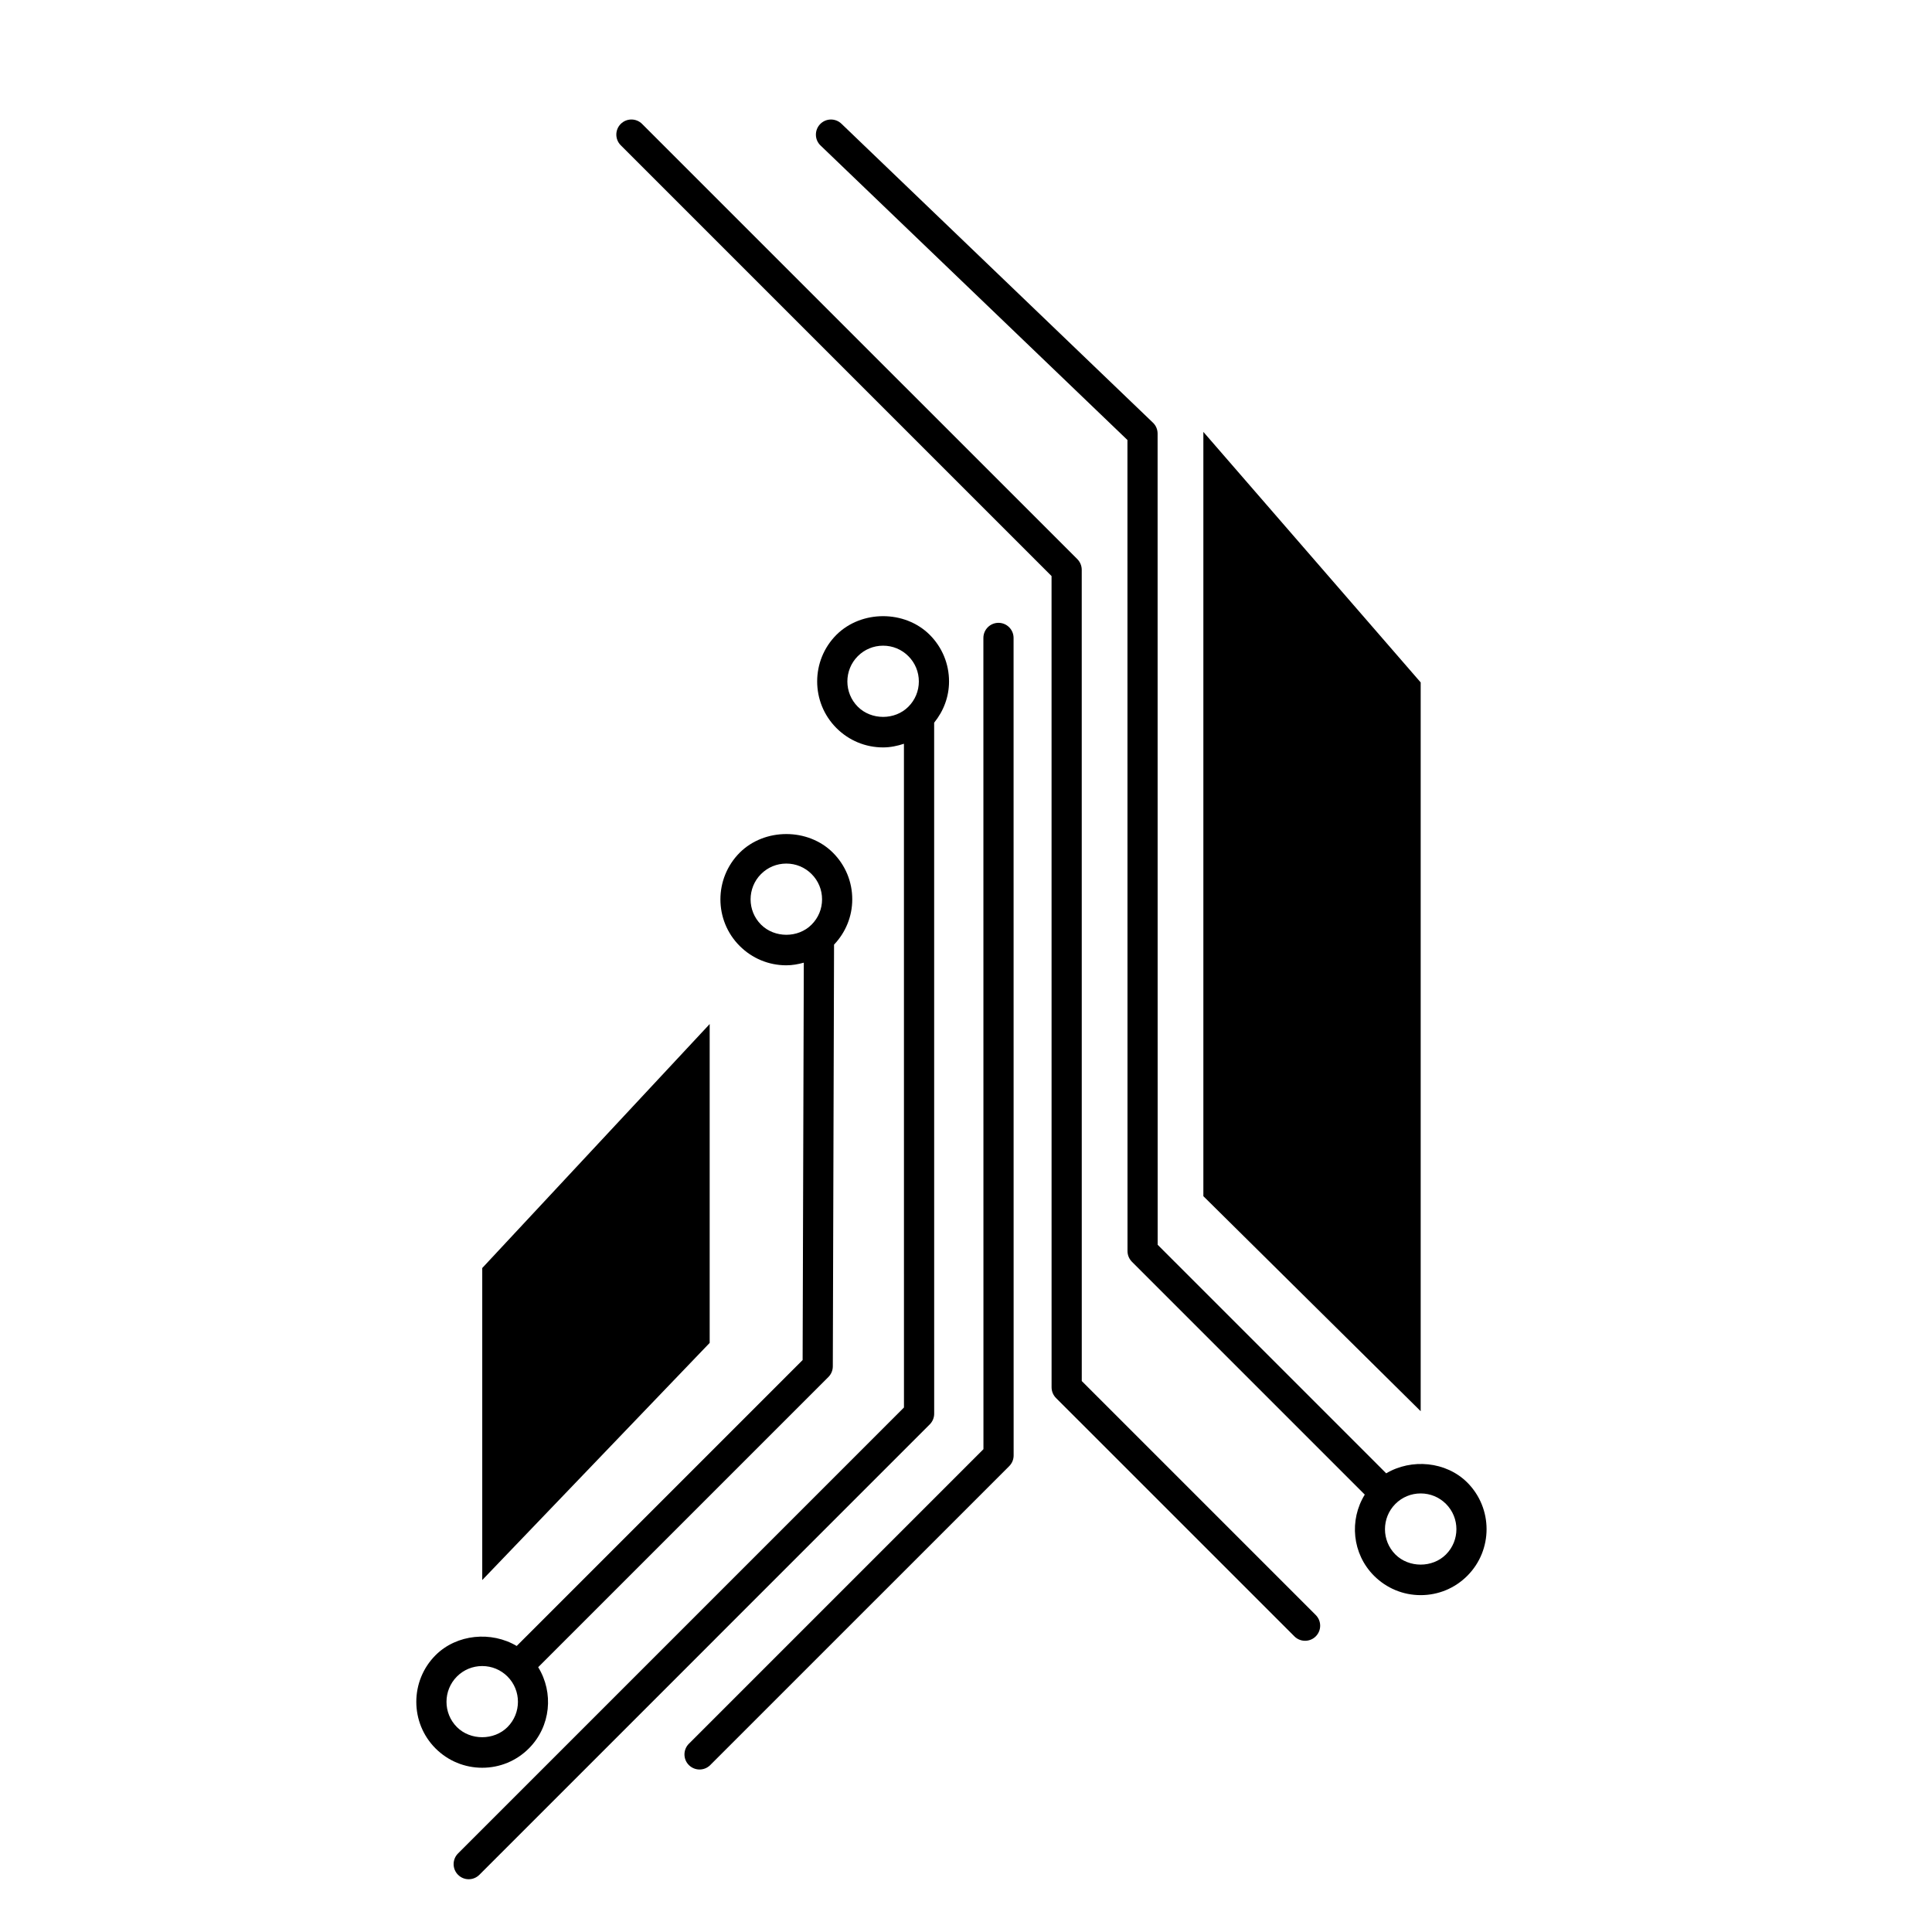 <?xml version="1.0" encoding="iso-8859-1"?>
<!-- Generator: Adobe Illustrator 17.0.2, SVG Export Plug-In . SVG Version: 6.00 Build 0)  -->
<!DOCTYPE svg PUBLIC "-//W3C//DTD SVG 1.1//EN" "http://www.w3.org/Graphics/SVG/1.1/DTD/svg11.dtd">
<svg version="1.1" id="Capa_1" xmlns="http://www.w3.org/2000/svg" xmlns:xlink="http://www.w3.org/1999/xlink" x="0px" y="0px"
	 width="64px" height="64px" viewBox="0 0 64 64" style="enable-background:new 0 0 64 64;" xml:space="preserve">
<g>
	<path d="M34.835,45.956c0,0.133,0.053,0.26,0.146,0.354l7.898,7.897c0.098,0.098,0.226,0.146,0.354,0.146
		c0.128,0,0.256-0.049,0.353-0.146c0.195-0.195,0.195-0.512,0-0.707l-7.751-7.751l-0.001-26.873c0-0.133-0.053-0.26-0.146-0.354
		L21.27,4.105c-0.195-0.195-0.512-0.195-0.707,0s-0.195,0.512,0,0.707l14.271,14.271L34.835,45.956z"/>
	<path d="M23.174,58.617c0.128,0,0.256-0.049,0.353-0.146l9.905-9.904c0.094-0.094,0.146-0.221,0.146-0.354l-0.002-27.081
		c0-0.276-0.224-0.5-0.5-0.5c-0.276,0-0.5,0.224-0.5,0.5l0.002,26.874l-9.758,9.758c-0.195,0.195-0.195,0.512,0,0.707
		C22.919,58.568,23.046,58.617,23.174,58.617z"/>
	<path d="M15.526,62.252c0.128,0,0.256-0.049,0.354-0.147l14.919-14.92c0.094-0.094,0.147-0.221,0.147-0.354L30.945,23.94
		c0.314-0.388,0.493-0.86,0.493-1.366c0-0.583-0.227-1.132-0.64-1.545c-0.825-0.824-2.263-0.823-3.09,0
		c-0.851,0.852-0.851,2.238,0,3.089c0.413,0.413,0.962,0.641,1.545,0.641c0.24,0,0.47-0.048,0.691-0.121l0.001,21.987L15.173,61.398
		c-0.195,0.195-0.195,0.512,0,0.707C15.271,62.203,15.398,62.252,15.526,62.252z M28.416,23.411c-0.461-0.461-0.461-1.213,0-1.675
		c0.224-0.224,0.521-0.347,0.838-0.347c0.316,0,0.614,0.123,0.837,0.347c0.224,0.224,0.347,0.522,0.347,0.838
		c0,0.316-0.123,0.613-0.347,0.837C29.644,23.861,28.864,23.86,28.416,23.411z"/>
	<path d="M45.518,52.201c0.413,0.412,0.961,0.64,1.544,0.64c0.583,0,1.131-0.227,1.544-0.64c0.851-0.852,0.852-2.237,0-3.09
		c-0.704-0.703-1.851-0.801-2.686-0.305l-7.571-7.571l-0.002-26.873c0-0.136-0.056-0.267-0.154-0.36L27.874,4.099
		c-0.2-0.192-0.516-0.185-0.707,0.014c-0.191,0.2-0.185,0.517,0.015,0.707l10.166,9.756l0.002,26.867
		c0,0.133,0.053,0.26,0.146,0.354l7.714,7.714C44.69,50.352,44.789,51.473,45.518,52.201z M46.225,49.818
		c0.223-0.223,0.521-0.346,0.837-0.346s0.614,0.123,0.837,0.346c0.462,0.462,0.462,1.214,0,1.676c-0.447,0.448-1.227,0.447-1.675,0
		C45.764,51.032,45.764,50.28,46.225,49.818z"/>
	<path d="M15.975,58.559c0.583,0,1.132-0.227,1.544-0.64c0.729-0.729,0.829-1.849,0.309-2.691l9.614-9.613
		c0.093-0.094,0.146-0.22,0.146-0.353l0.041-13.97c0.386-0.407,0.603-0.936,0.603-1.499c0.001-0.584-0.227-1.133-0.64-1.546
		c-0.824-0.824-2.264-0.824-3.089,0c-0.851,0.854-0.851,2.239,0,3.089c0.413,0.413,0.962,0.641,1.545,0.641
		c0.2,0,0.392-0.036,0.579-0.087l-0.039,13.163l-9.472,9.472c-0.835-0.496-1.982-0.398-2.687,0.305c-0.851,0.852-0.851,2.239,0,3.09
		C14.843,58.332,15.391,58.559,15.975,58.559z M25.21,30.629c-0.461-0.461-0.461-1.212,0-1.675c0.224-0.224,0.521-0.347,0.838-0.347
		c0.316,0,0.614,0.123,0.837,0.347c0.224,0.224,0.347,0.521,0.347,0.838s-0.123,0.613-0.347,0.837
		C26.438,31.079,25.659,31.078,25.21,30.629z M15.137,55.536c0.223-0.223,0.521-0.346,0.837-0.346s0.614,0.123,0.837,0.346
		c0.462,0.462,0.462,1.214,0,1.676c-0.448,0.448-1.228,0.447-1.675,0C14.675,56.75,14.676,55.999,15.137,55.536z"/>
	<polygon points="15.975,52.341 23.509,44.485 23.509,33.923 15.975,42.005 	"/>
	<polygon points="47.062,22.606 39.863,14.307 39.863,39.625 47.062,46.748 	"/>
</g>
</svg>
